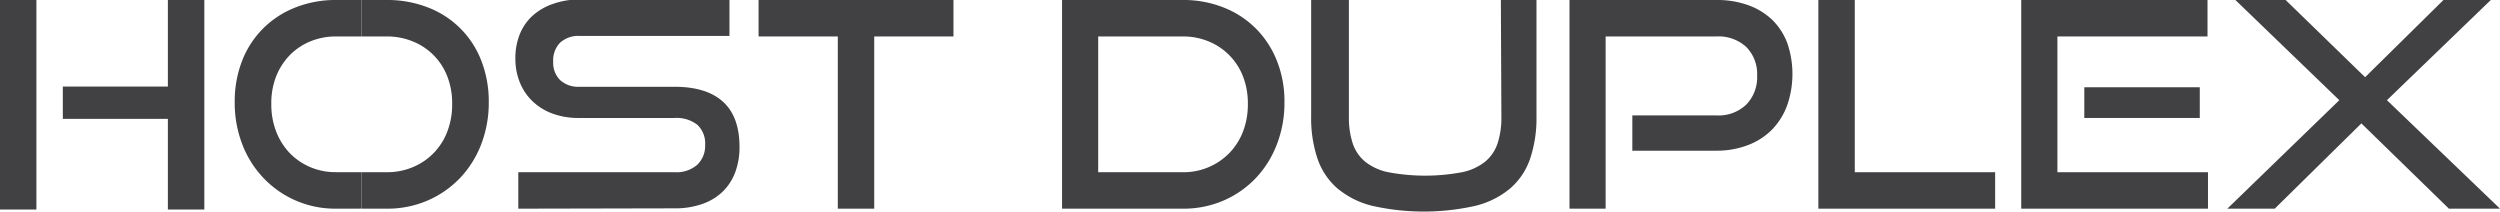 <svg xmlns="http://www.w3.org/2000/svg" id="Layer_1" data-name="Layer 1" viewBox="0 0 530.01 44.85"><defs><style>.cls-1{fill:#414143;fill-rule:evenodd;}</style></defs><title>Host Duplex - without HD in green</title><path class="cls-1" d="M541.71,406.07V386.85H519.44V380h22.27V361.65h7.73v44.42Zm-35.59,0V361.65h7.72v44.42Z" transform="translate(-506.12 -361.65)"></path><path class="cls-1" d="M582.79,361.65h5.29a23.51,23.51,0,0,1,8.79,1.59,19.57,19.57,0,0,1,11.29,11.28,23.76,23.76,0,0,1,1.58,8.8,24.52,24.52,0,0,1-1.61,8.94,21.63,21.63,0,0,1-4.5,7.15,21.2,21.2,0,0,1-6.85,4.75,21.55,21.55,0,0,1-8.7,1.73h-5.29v-7.73h5.29a14.09,14.09,0,0,0,5.6-1.09,13.2,13.2,0,0,0,7.3-7.61,15.87,15.87,0,0,0,1-5.78,15.67,15.67,0,0,0-1-5.75,13,13,0,0,0-7.3-7.48,14.44,14.44,0,0,0-5.6-1.07h-5.29Zm-5.48,44.24A20.94,20.94,0,0,1,562,399.41a21.49,21.49,0,0,1-4.51-7.15,24.52,24.52,0,0,1-1.61-8.94,23.76,23.76,0,0,1,1.61-8.89,19.76,19.76,0,0,1,4.51-6.84,20,20,0,0,1,6.81-4.38,23,23,0,0,1,8.55-1.56h5.48v7.73h-5.48a14.06,14.06,0,0,0-5.51,1.07,13,13,0,0,0-4.35,2.95,13.74,13.74,0,0,0-2.86,4.5,15.6,15.6,0,0,0-1,5.78,15.87,15.87,0,0,0,1,5.78,13.88,13.88,0,0,0,2.86,4.6,13.35,13.35,0,0,0,4.35,3,13.72,13.72,0,0,0,5.51,1.09h5.48v7.73Z" transform="translate(-506.12 -361.65)"></path><path class="cls-1" d="M616,405.89v-7.73h33.16a6.68,6.68,0,0,0,4.78-1.58,5.51,5.51,0,0,0,1.67-4.2,5.37,5.37,0,0,0-1.67-4.29,7.18,7.18,0,0,0-4.78-1.43H628.85a16,16,0,0,1-5.63-.94A12.21,12.21,0,0,1,619,383.1a11.42,11.42,0,0,1-2.68-4,13.23,13.23,0,0,1-.94-5.05,13.58,13.58,0,0,1,.88-5,10.65,10.65,0,0,1,2.62-3.93,12.35,12.35,0,0,1,4.29-2.58,16.75,16.75,0,0,1,5.84-1h31.76v7.73H629a5.7,5.7,0,0,0-4.14,1.43,5.35,5.35,0,0,0-1.46,4,5.16,5.16,0,0,0,1.49,3.95,5.67,5.67,0,0,0,4,1.4h20.26q6.75,0,10.25,3.17t3.5,9.61a15.12,15.12,0,0,1-.85,5.17,11.23,11.23,0,0,1-2.55,4.11,11.71,11.71,0,0,1-4.29,2.71,17.2,17.2,0,0,1-6.06,1Z" transform="translate(-506.12 -361.65)"></path><polygon class="cls-1" points="177.62 44.24 177.62 7.73 160.82 7.73 160.82 0 202.14 0 202.14 7.73 185.34 7.73 185.34 44.24 177.62 44.24"></polygon><path class="cls-1" d="M754.82,361.65h2.07a22.9,22.9,0,0,1,8.64,1.59,19.93,19.93,0,0,1,6.82,4.44,20.19,20.19,0,0,1,4.47,6.84,23.17,23.17,0,0,1,1.61,8.8,24.31,24.31,0,0,1-1.61,8.94,21.56,21.56,0,0,1-4.47,7.15,20.86,20.86,0,0,1-6.82,4.75,21.33,21.33,0,0,1-8.64,1.73h-2.07v-7.73h2.07a13.53,13.53,0,0,0,9.89-4.1,13.48,13.48,0,0,0,2.89-4.6,15.87,15.87,0,0,0,1-5.78,15.67,15.67,0,0,0-1-5.75,13.08,13.08,0,0,0-7.27-7.48,14,14,0,0,0-5.51-1.07h-2.07Zm-23.54,44.24V361.65h23.54v7.73H738.94v28.78h15.88v7.73Z" transform="translate(-506.12 -361.65)"></path><path class="cls-1" d="M824.31,361.65h7.55v24.71a26.86,26.86,0,0,1-1.34,8.91,14.54,14.54,0,0,1-4.2,6.3,18.3,18.3,0,0,1-7.39,3.71,49.79,49.79,0,0,1-21.91,0,18.3,18.3,0,0,1-7.39-3.71,14.54,14.54,0,0,1-4.2-6.3,26.86,26.86,0,0,1-1.34-8.91V361.65h8v24.71a17.78,17.78,0,0,0,.82,5.72,8.51,8.51,0,0,0,2.68,3.89,11.68,11.68,0,0,0,5,2.22,42.32,42.32,0,0,0,15.33,0,11.62,11.62,0,0,0,5-2.22,8.51,8.51,0,0,0,2.68-3.89,17.51,17.51,0,0,0,.82-5.72Z" transform="translate(-506.12 -361.65)"></path><path class="cls-1" d="M852.18,393.6v-7.48H870a8.5,8.5,0,0,0,6.36-2.32,8.29,8.29,0,0,0,2.28-6.08,8.17,8.17,0,0,0-2.28-6.09,8.66,8.66,0,0,0-6.36-2.25H846.52v36.51h-7.66V361.65H870a19.39,19.39,0,0,1,6.84,1.13,14.36,14.36,0,0,1,5.09,3.16,13.7,13.7,0,0,1,3.16,5A20.29,20.29,0,0,1,885,384a14.55,14.55,0,0,1-3.16,5.08,14.25,14.25,0,0,1-5.09,3.31A18.5,18.5,0,0,1,870,393.6Z" transform="translate(-506.12 -361.65)"></path><polygon class="cls-1" points="385.5 44.24 385.5 0 393.22 0 393.22 36.51 422.98 36.51 422.98 44.24 385.5 44.24"></polygon><path class="cls-1" d="M960.22,361.65h13.9v7.73h-13.9v-7.73Zm0,36.51h14v7.73h-14v-7.73Zm0-11.5v-6.51h12.26v6.51Zm-25.59,19.23V361.65h25.59v7.73H942.3v28.78h17.92v7.73Zm25.59-25.74v6.51H948v-6.51Z" transform="translate(-506.12 -361.65)"></path><polygon class="cls-1" points="519.18 44.24 500.62 26.16 482.25 44.24 472.2 44.24 495.94 21.24 473.91 0 484.56 0 501.41 16.37 518.02 0 528.06 0 506.04 21.24 530.01 44.24 519.18 44.24"></polygon></svg>